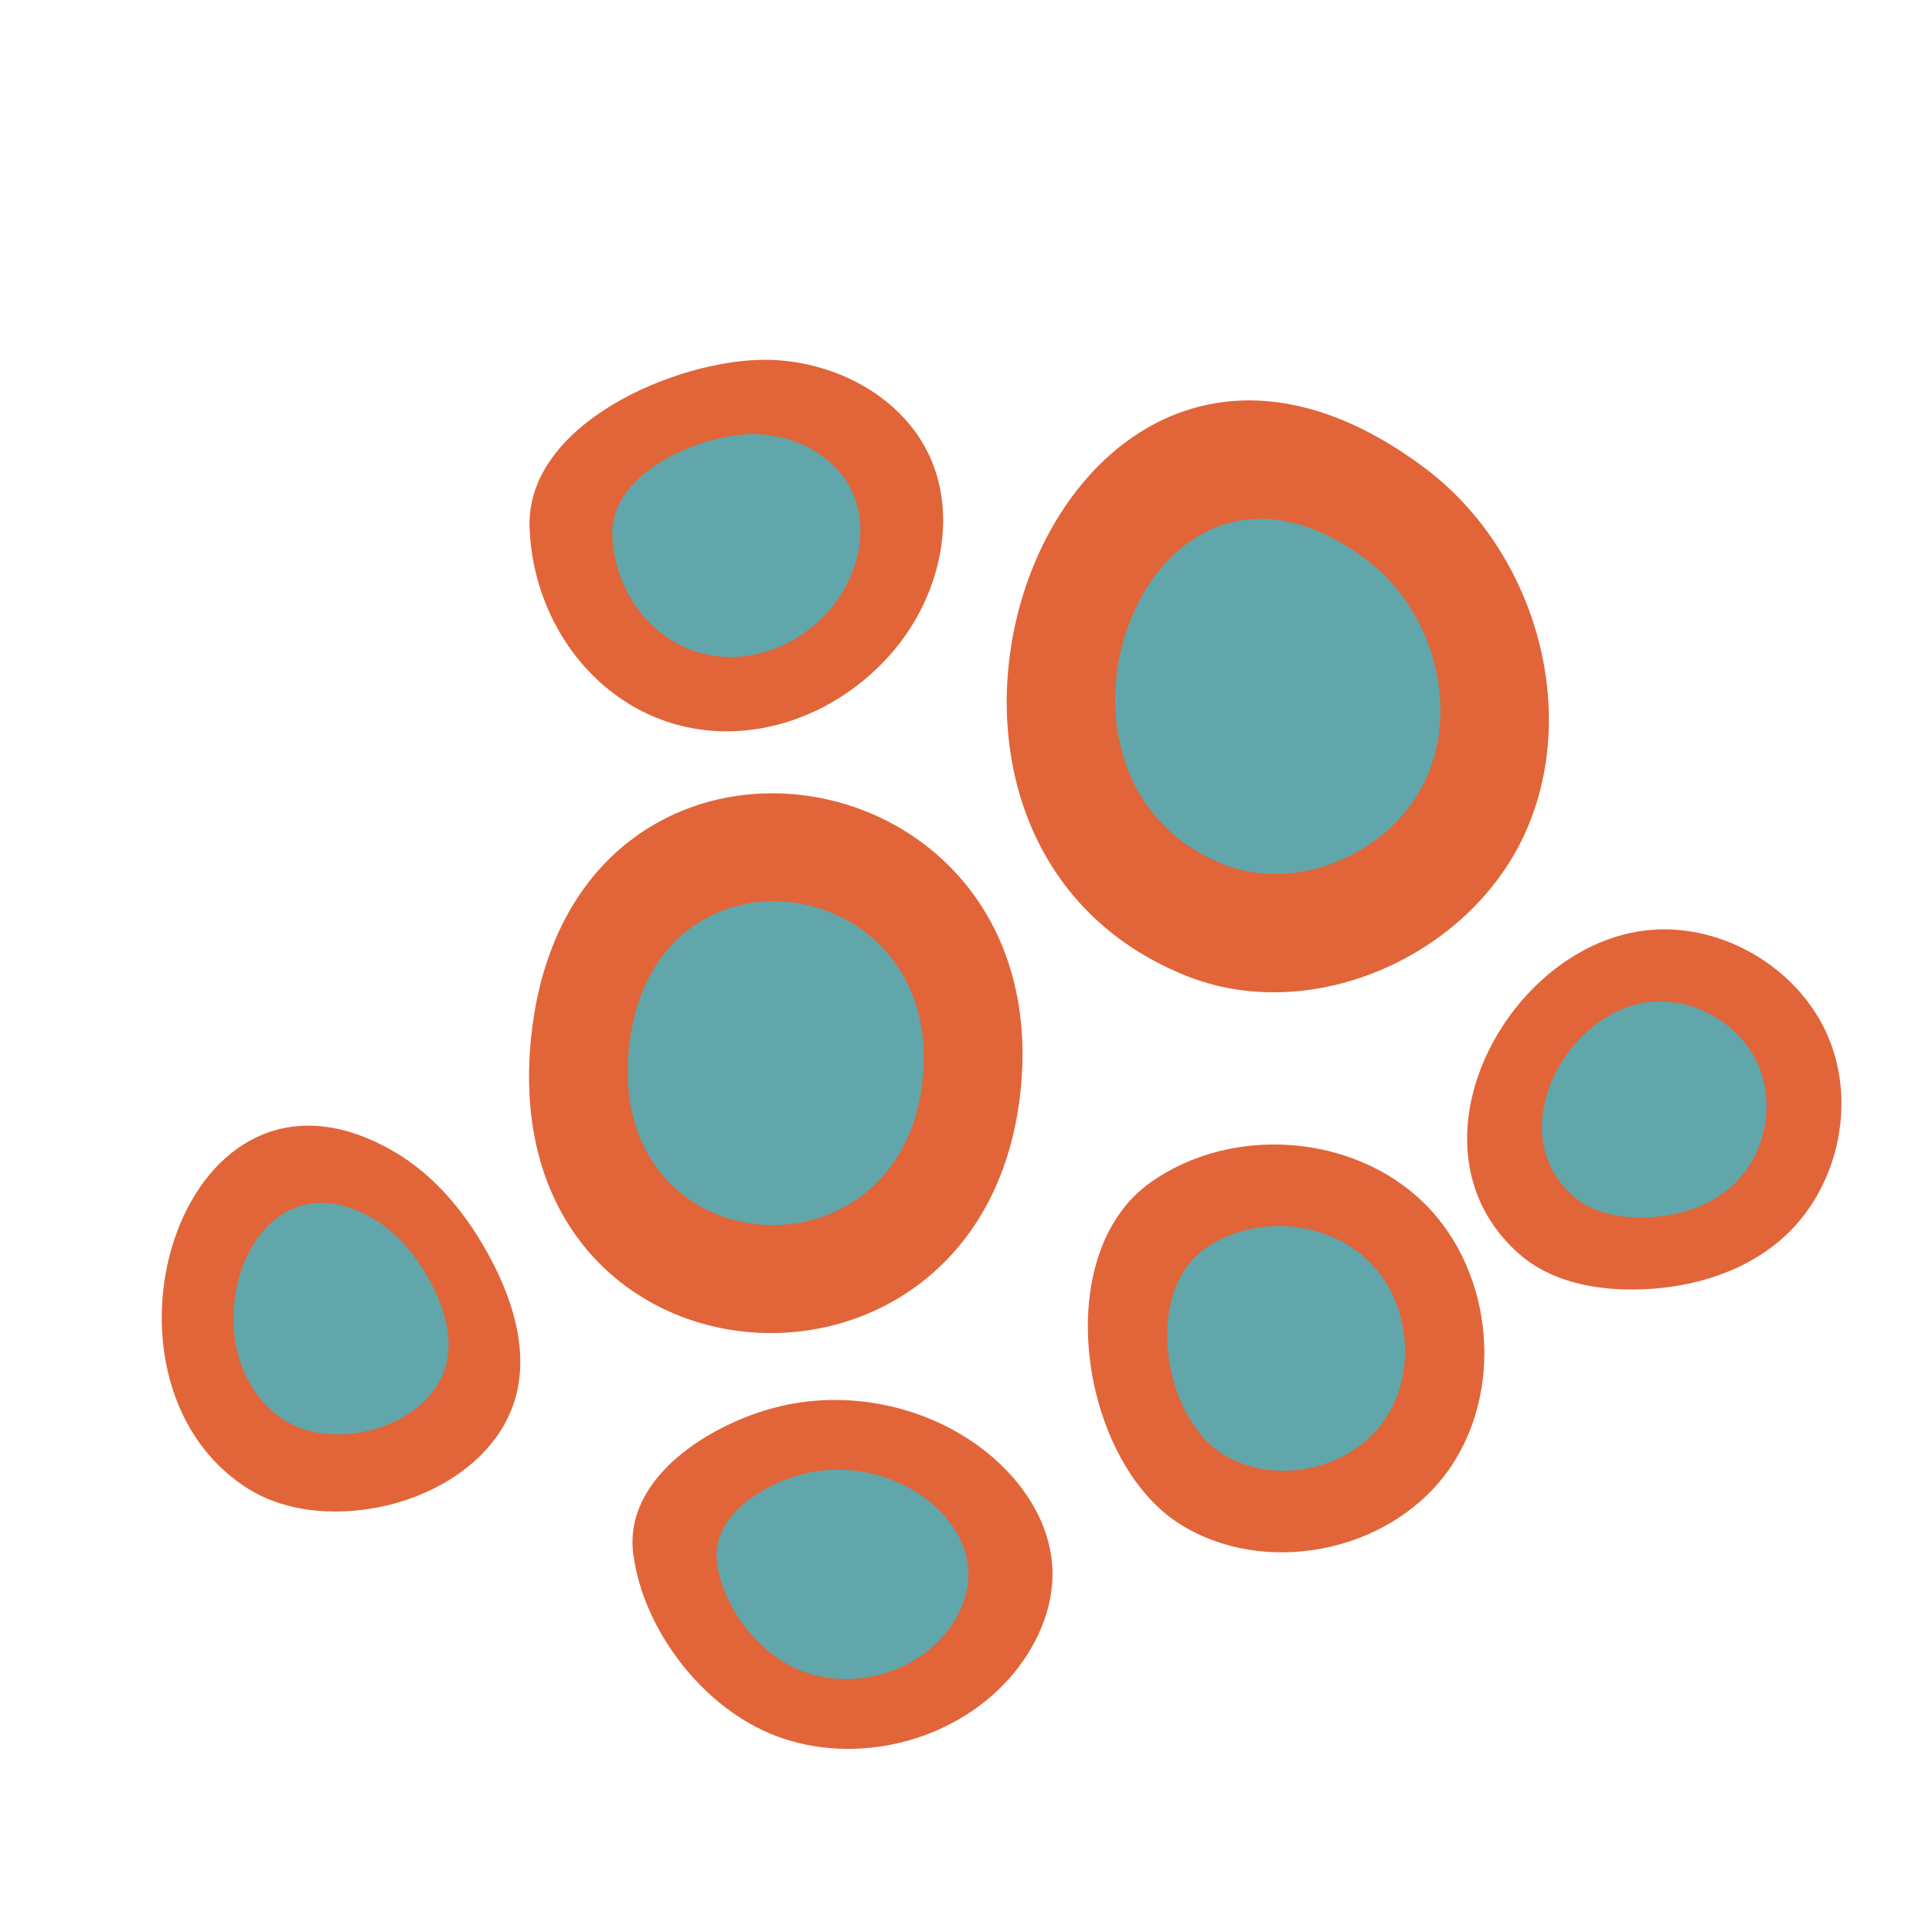 <?xml version="1.0" encoding="UTF-8"?> <svg xmlns="http://www.w3.org/2000/svg" xmlns:xlink="http://www.w3.org/1999/xlink" width="500" zoomAndPan="magnify" viewBox="0 0 375 375" height="500" preserveAspectRatio="xMidYMid meet"> <path fill="#e16539" d="M 198.168 210.938 C 191.742 279.605 95.059 272.668 103.168 200.625 C 111.059 130.508 204.438 143.941 198.168 210.938 " fill-opacity="1" fill-rule="nonzero"></path> <path fill="#61a6ab" d="M 179.133 209.109 C 175.273 250.309 117.266 246.145 122.133 202.922 C 126.867 160.848 182.895 168.91 179.133 209.109 " fill-opacity="1" fill-rule="nonzero"></path> <path fill="#e16539" d="M 276.699 90.953 C 297.742 106.812 306.859 137.484 296.102 161.527 C 285.34 185.57 254.66 199.211 230.211 189.391 C 160.426 161.367 205.758 37.508 276.699 90.953 " fill-opacity="1" fill-rule="nonzero"></path> <path fill="#61a6ab" d="M 265.23 108.641 C 277.852 118.152 283.328 136.559 276.871 150.984 C 270.41 165.41 252.008 173.594 237.336 167.699 C 195.465 150.887 222.664 76.57 265.23 108.641 " fill-opacity="1" fill-rule="nonzero"></path> <path fill="#e16539" d="M 223.391 229.449 C 239.102 218.367 262.66 220.039 276.391 233.496 C 290.117 246.953 292.141 270.773 280.582 286.133 C 269.023 301.492 245.23 306.07 228.98 295.797 C 209.715 283.613 203.445 243.516 223.391 229.449 " fill-opacity="1" fill-rule="nonzero"></path> <path fill="#61a6ab" d="M 233.887 242.363 C 243.312 235.711 257.449 236.715 265.688 244.789 C 273.922 252.863 275.137 267.156 268.199 276.371 C 261.266 285.586 246.992 288.332 237.242 282.168 C 225.68 274.859 221.918 250.801 233.887 242.363 " fill-opacity="1" fill-rule="nonzero"></path> <path fill="#e16539" d="M 320.277 180.508 C 334.613 179.246 349.277 188.066 354.879 201.316 C 360.477 214.566 356.582 231.219 345.684 240.613 C 337.875 247.344 327.297 250.242 316.984 250.297 C 309.094 250.336 300.801 248.625 294.883 243.406 C 271.309 222.629 292.727 182.934 320.277 180.508 " fill-opacity="1" fill-rule="nonzero"></path> <path fill="#61a6ab" d="M 320.602 194.441 C 329.207 193.688 338.004 198.977 341.363 206.926 C 344.723 214.875 342.387 224.871 335.848 230.508 C 331.16 234.543 324.812 236.285 318.629 236.312 C 313.891 236.336 308.918 235.312 305.363 232.18 C 291.223 219.715 304.074 195.898 320.602 194.441 " fill-opacity="1" fill-rule="nonzero"></path> <path fill="#e16539" d="M 151.281 272.992 C 164.527 269.805 179.117 272.738 190.098 280.793 C 197.715 286.379 203.762 294.828 204.258 304.254 C 204.672 312.191 201.098 319.973 195.797 325.898 C 184.836 338.148 166.121 342.758 150.723 336.988 C 136.711 331.742 124.922 316.672 122.926 301.703 C 120.918 286.652 138.223 276.133 151.281 272.992 " fill-opacity="1" fill-rule="nonzero"></path> <path fill="#61a6ab" d="M 156.184 286.031 C 164.129 284.121 172.883 285.879 179.469 290.715 C 184.039 294.066 187.668 299.133 187.965 304.789 C 188.215 309.551 186.066 314.223 182.887 317.777 C 176.312 325.125 165.082 327.891 155.844 324.43 C 147.438 321.281 140.367 312.242 139.168 303.258 C 137.961 294.227 148.344 287.914 156.184 286.031 " fill-opacity="1" fill-rule="nonzero"></path> <path fill="#e16539" d="M 76.508 223.539 C 84.707 228.316 90.855 236.051 95.297 244.434 C 99.695 252.727 102.621 262.469 100 271.48 C 96.676 282.914 85.09 290.309 73.391 292.57 C 64.656 294.258 55.098 293.512 47.656 288.637 C 14.766 267.105 35.508 199.656 76.508 223.539 " fill-opacity="1" fill-rule="nonzero"></path> <path fill="#61a6ab" d="M 72.379 236.5 C 77.301 239.367 80.988 244.008 83.656 249.035 C 86.293 254.012 88.047 259.855 86.477 265.262 C 84.48 272.125 77.531 276.562 70.512 277.918 C 65.27 278.93 59.535 278.48 55.07 275.559 C 35.336 262.637 47.781 222.168 72.379 236.5 " fill-opacity="1" fill-rule="nonzero"></path> <path fill="#e16539" d="M 148.445 69.836 C 161.383 69.84 174.742 76.551 180.285 88.227 C 185.898 100.051 182.531 114.742 174.465 125.051 C 167.176 134.363 156.105 140.801 144.32 141.809 C 121.332 143.777 103.691 124.898 102.793 102.531 C 101.977 82.199 131.316 69.832 148.445 69.836 " fill-opacity="1" fill-rule="nonzero"></path> <path fill="#61a6ab" d="M 146.238 84.258 C 153.996 84.262 162.012 88.285 165.34 95.297 C 168.707 102.391 166.688 111.203 161.844 117.387 C 157.473 122.977 150.832 126.84 143.762 127.441 C 129.969 128.625 119.383 117.297 118.844 103.875 C 118.355 91.676 135.957 84.258 146.238 84.258 " fill-opacity="1" fill-rule="nonzero"></path> </svg> 